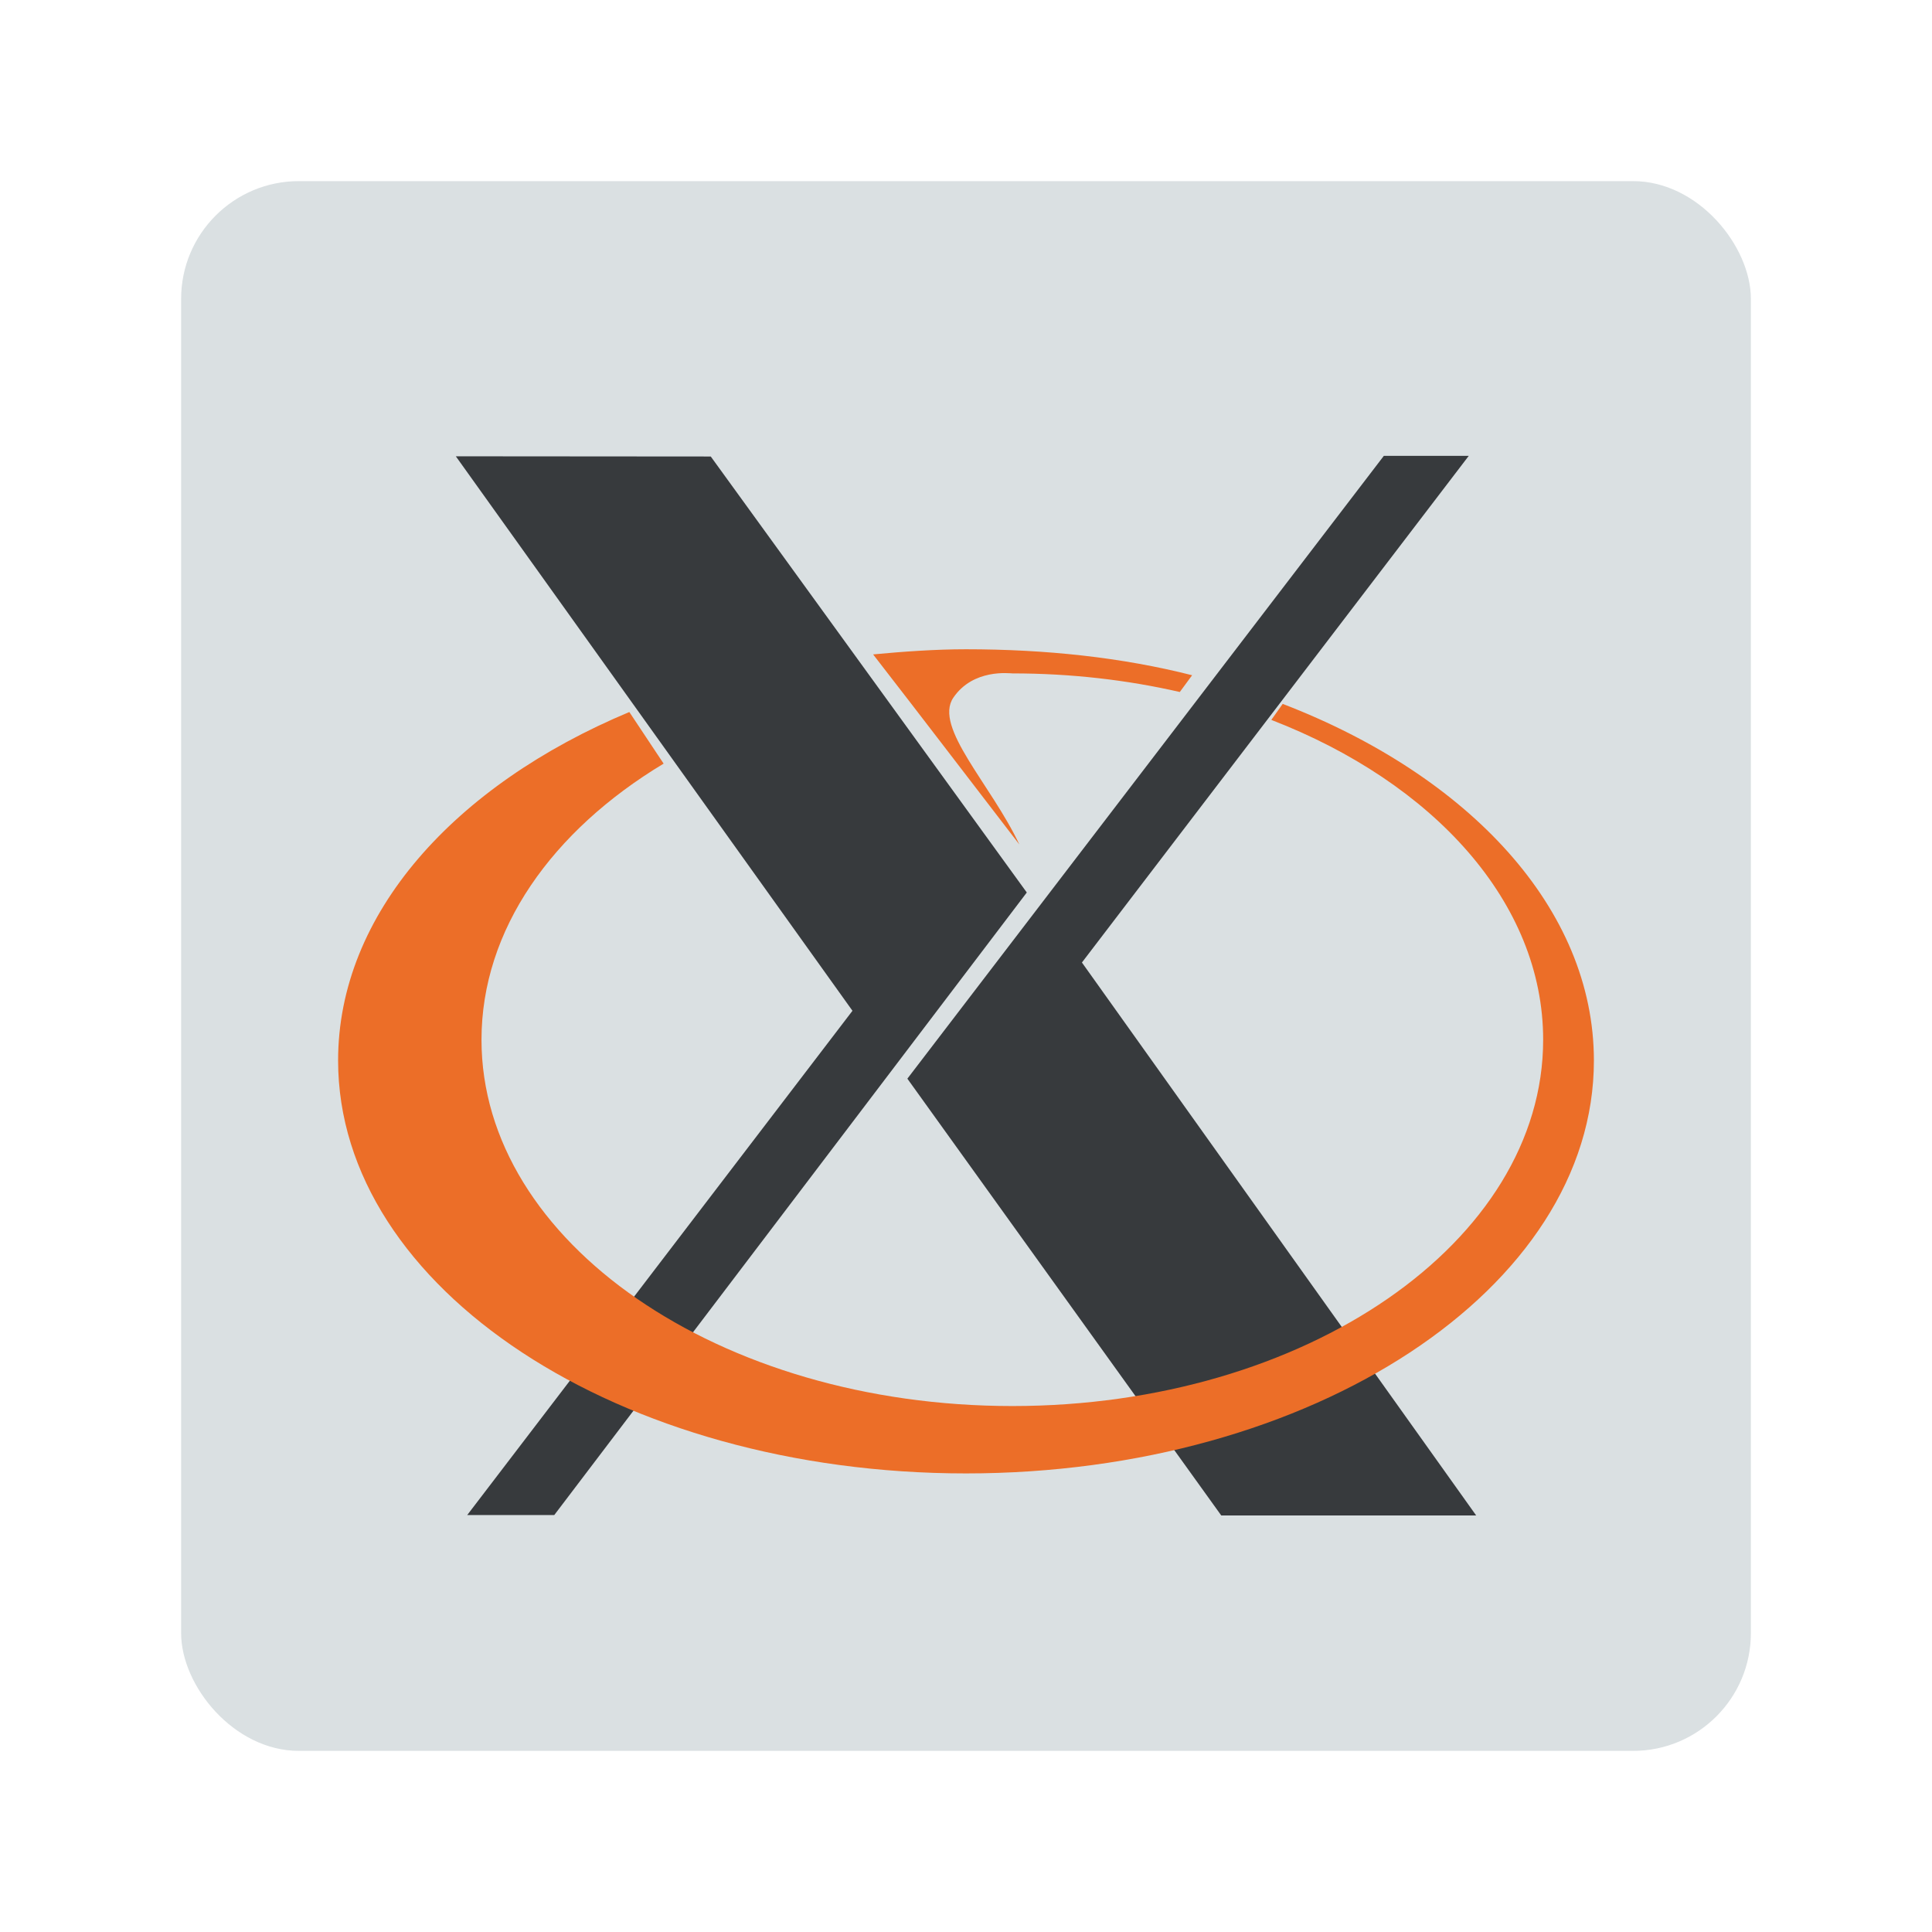 <svg width="64" height="64" xmlns="http://www.w3.org/2000/svg"><g transform="matrix(1.3 0 0 1.3 .8 -20)" stroke-width=".769"><rect x="4" y="20" width="40" height="40" rx="3" fill="#dae0e2"/><path d="m11.29 53.991 9.817-12.85L11 27.012l6.496.005 8.053 11.11-12.041 15.864H11.29zm19.214.01-7.998-11.13 12.141-15.87h2.164l-9.857 12.91L37 54.001z" fill="#373a3d"/><path d="M23.999 31.929c-.781 0-1.615.06-2.366.131 1.338 1.724 2.448 3.184 3.726 4.843-.717-1.525-2.191-2.988-1.682-3.74.505-.744 1.434-.619 1.505-.619 1.49 0 2.925.167 4.266.474l.314-.427c-1.789-.455-3.731-.662-5.763-.662zm8.071 1.392-.29.408c4.132 1.599 6.927 4.652 6.927 8.15 0 5.153-6.059 9.334-13.525 9.334s-13.528-4.18-13.528-9.333c0-2.806 1.798-5.325 4.641-7.037l-.874-1.315C10.96 35.396 8 38.675 8 42.408 8 48.217 15.168 52.93 24 52.93c8.831 0 16-4.712 16-10.52 0-3.874-3.187-7.262-7.93-9.089z" fill="#ec6e28"/></g></svg>